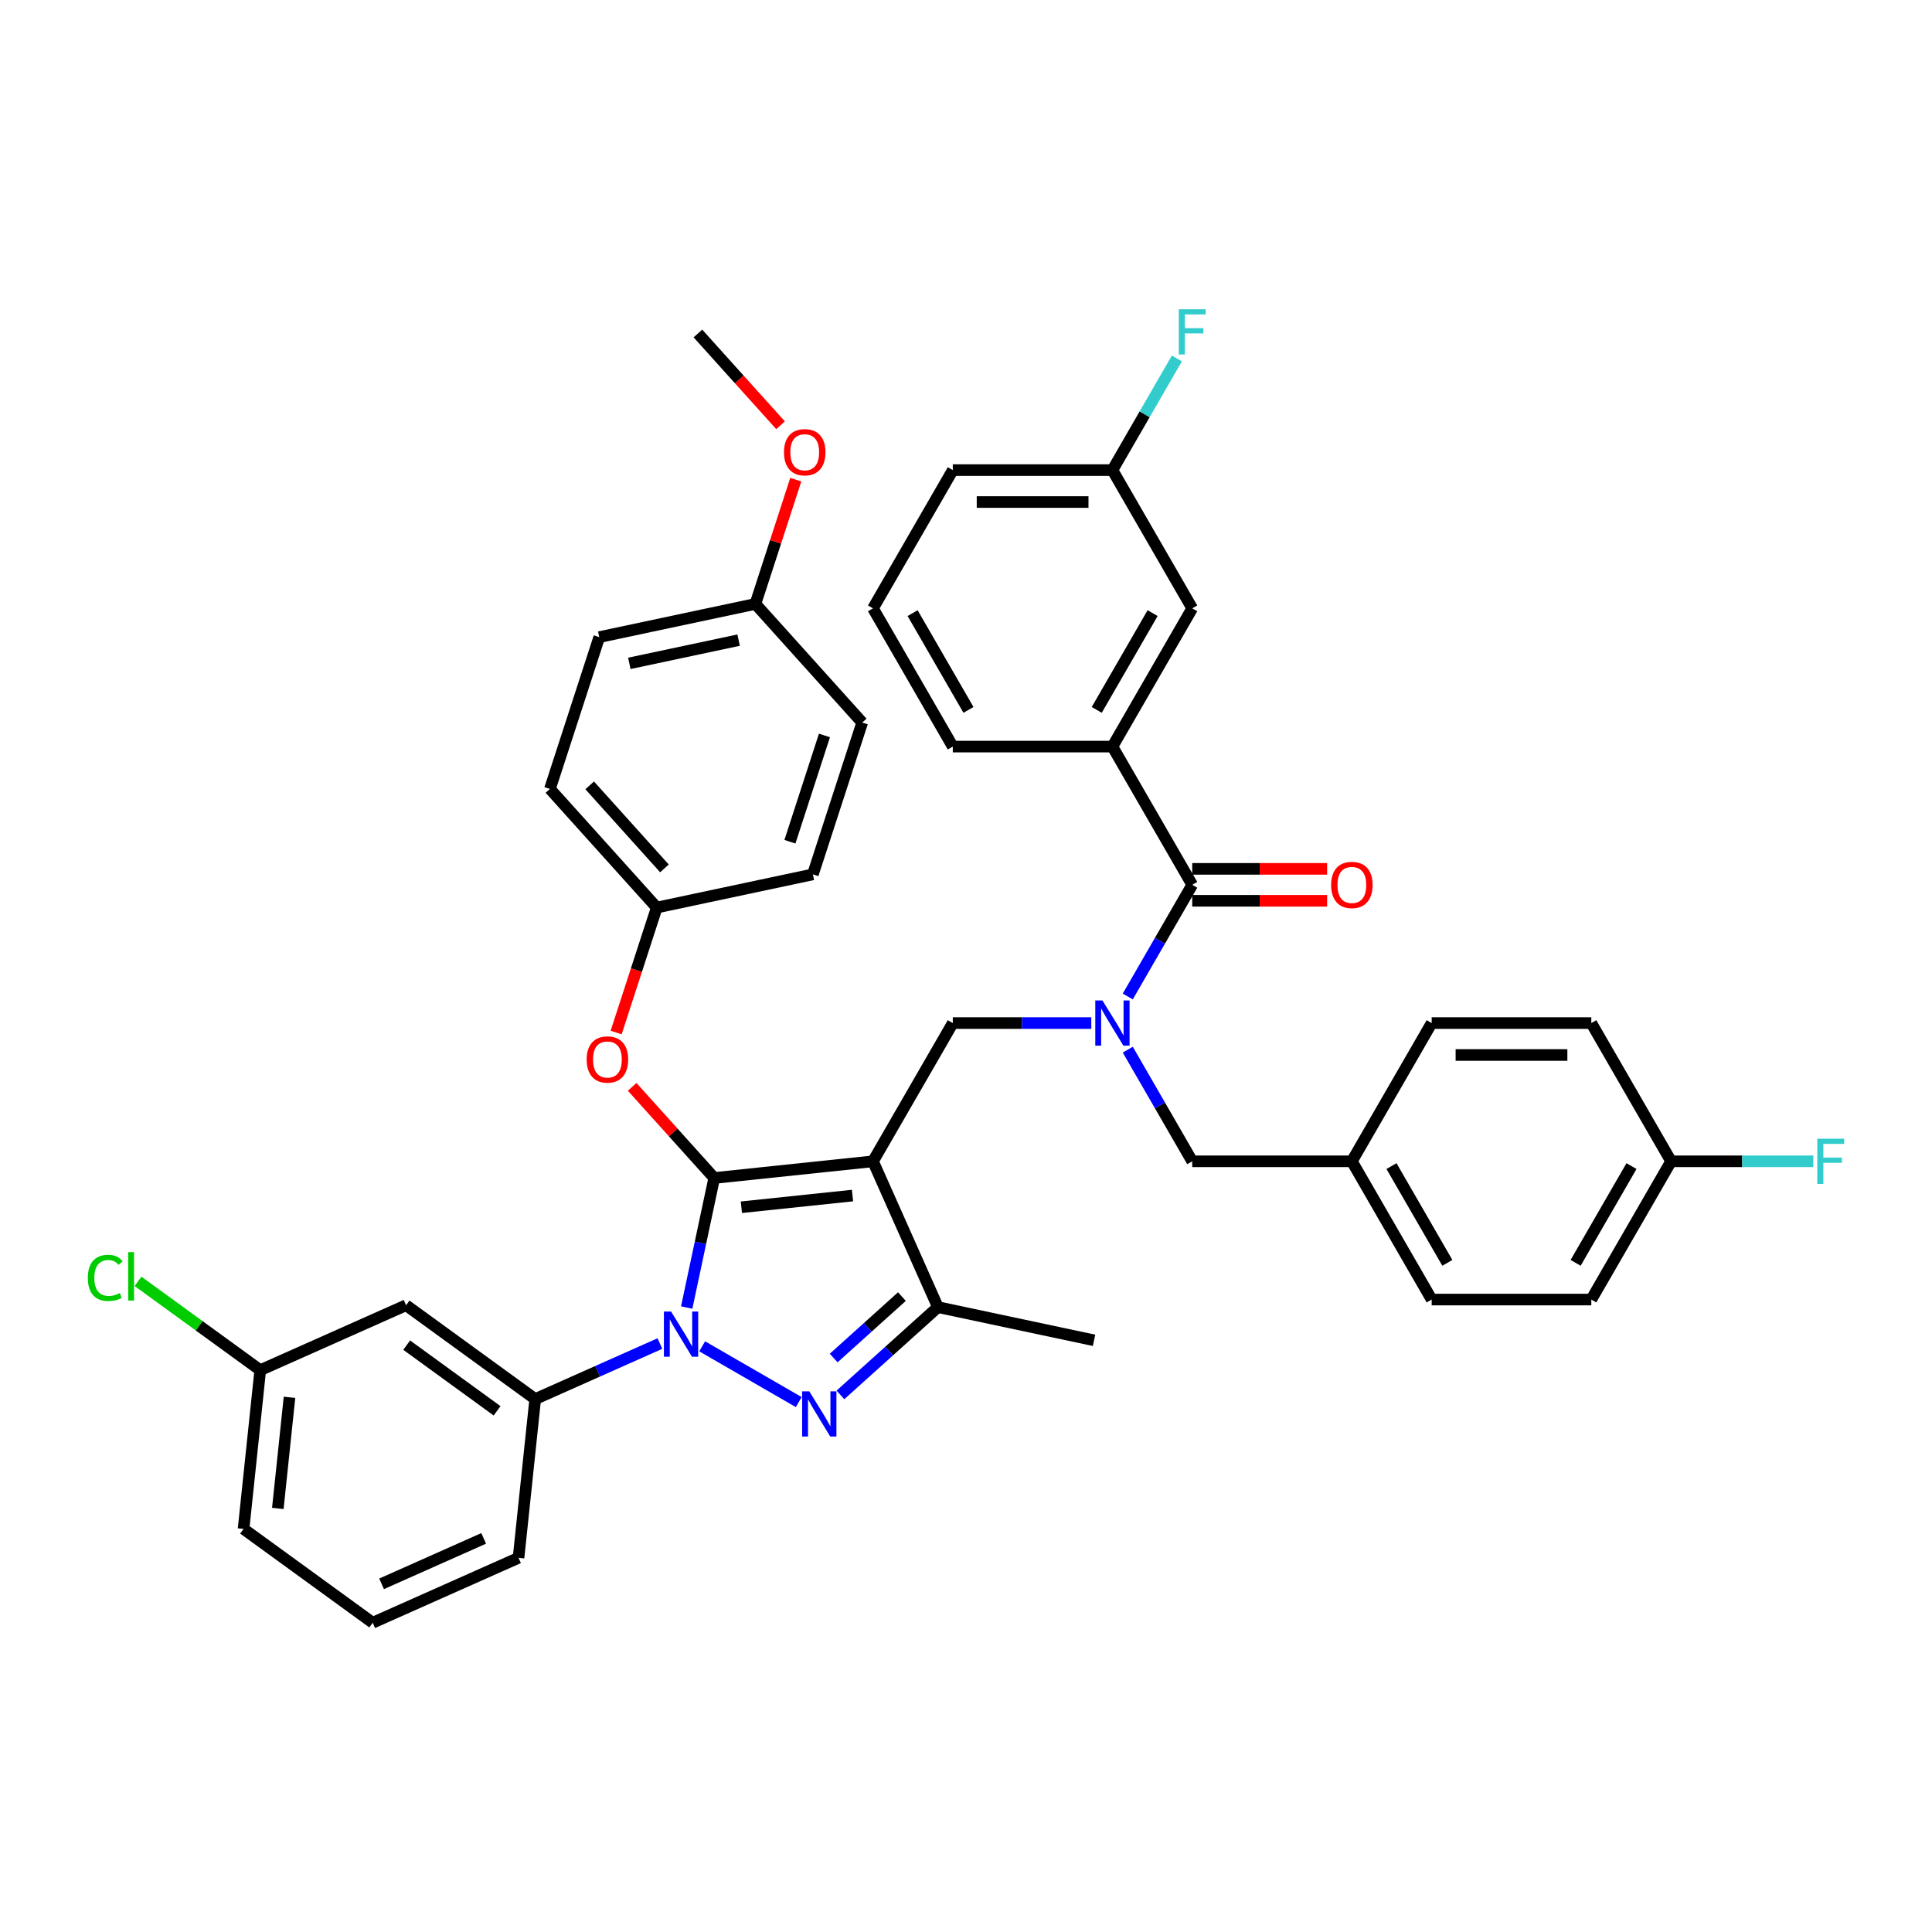 <?xml version='1.0' encoding='iso-8859-1'?>
<svg version='1.1' baseProfile='full'
              xmlns='http://www.w3.org/2000/svg'
                      xmlns:rdkit='http://www.rdkit.org/xml'
                      xmlns:xlink='http://www.w3.org/1999/xlink'
                  xml:space='preserve'
width='1000px' height='1000px' viewBox='0 0 1000 1000'>
<!-- END OF HEADER -->
<rect style='opacity:1.0;fill:#FFFFFF;stroke:none' width='1000' height='1000' x='0' y='0'> </rect>
<path class='bond-0' d='M 493.165,529.539 L 451.854,601.092' style='fill:none;fill-rule:evenodd;stroke:#000000;stroke-width:6px;stroke-linecap:butt;stroke-linejoin:miter;stroke-opacity:1' />
<path class='bond-1' d='M 493.165,529.539 L 529.007,529.539' style='fill:none;fill-rule:evenodd;stroke:#000000;stroke-width:6px;stroke-linecap:butt;stroke-linejoin:miter;stroke-opacity:1' />
<path class='bond-1' d='M 529.007,529.539 L 564.849,529.539' style='fill:none;fill-rule:evenodd;stroke:#0000FF;stroke-width:6px;stroke-linecap:butt;stroke-linejoin:miter;stroke-opacity:1' />
<path class='bond-2' d='M 575.788,386.433 L 617.099,314.879' style='fill:none;fill-rule:evenodd;stroke:#000000;stroke-width:6px;stroke-linecap:butt;stroke-linejoin:miter;stroke-opacity:1' />
<path class='bond-2' d='M 567.674,367.437 L 596.592,317.35' style='fill:none;fill-rule:evenodd;stroke:#000000;stroke-width:6px;stroke-linecap:butt;stroke-linejoin:miter;stroke-opacity:1' />
<path class='bond-3' d='M 575.788,386.433 L 493.165,386.433' style='fill:none;fill-rule:evenodd;stroke:#000000;stroke-width:6px;stroke-linecap:butt;stroke-linejoin:miter;stroke-opacity:1' />
<path class='bond-4' d='M 575.788,386.433 L 617.099,457.986' style='fill:none;fill-rule:evenodd;stroke:#000000;stroke-width:6px;stroke-linecap:butt;stroke-linejoin:miter;stroke-opacity:1' />
<path class='bond-5' d='M 583.735,515.774 L 600.417,486.88' style='fill:none;fill-rule:evenodd;stroke:#0000FF;stroke-width:6px;stroke-linecap:butt;stroke-linejoin:miter;stroke-opacity:1' />
<path class='bond-5' d='M 600.417,486.88 L 617.099,457.986' style='fill:none;fill-rule:evenodd;stroke:#000000;stroke-width:6px;stroke-linecap:butt;stroke-linejoin:miter;stroke-opacity:1' />
<path class='bond-6' d='M 583.735,543.304 L 600.417,572.198' style='fill:none;fill-rule:evenodd;stroke:#0000FF;stroke-width:6px;stroke-linecap:butt;stroke-linejoin:miter;stroke-opacity:1' />
<path class='bond-6' d='M 600.417,572.198 L 617.099,601.092' style='fill:none;fill-rule:evenodd;stroke:#000000;stroke-width:6px;stroke-linecap:butt;stroke-linejoin:miter;stroke-opacity:1' />
<path class='bond-7' d='M 617.099,466.248 L 652.007,466.248' style='fill:none;fill-rule:evenodd;stroke:#000000;stroke-width:6px;stroke-linecap:butt;stroke-linejoin:miter;stroke-opacity:1' />
<path class='bond-7' d='M 652.007,466.248 L 686.915,466.248' style='fill:none;fill-rule:evenodd;stroke:#FF0000;stroke-width:6px;stroke-linecap:butt;stroke-linejoin:miter;stroke-opacity:1' />
<path class='bond-7' d='M 617.099,449.723 L 652.007,449.723' style='fill:none;fill-rule:evenodd;stroke:#000000;stroke-width:6px;stroke-linecap:butt;stroke-linejoin:miter;stroke-opacity:1' />
<path class='bond-7' d='M 652.007,449.723 L 686.915,449.723' style='fill:none;fill-rule:evenodd;stroke:#FF0000;stroke-width:6px;stroke-linecap:butt;stroke-linejoin:miter;stroke-opacity:1' />
<path class='bond-8' d='M 617.099,314.879 L 575.788,243.326' style='fill:none;fill-rule:evenodd;stroke:#000000;stroke-width:6px;stroke-linecap:butt;stroke-linejoin:miter;stroke-opacity:1' />
<path class='bond-9' d='M 575.788,243.326 L 592.47,214.432' style='fill:none;fill-rule:evenodd;stroke:#000000;stroke-width:6px;stroke-linecap:butt;stroke-linejoin:miter;stroke-opacity:1' />
<path class='bond-9' d='M 592.47,214.432 L 609.152,185.538' style='fill:none;fill-rule:evenodd;stroke:#33CCCC;stroke-width:6px;stroke-linecap:butt;stroke-linejoin:miter;stroke-opacity:1' />
<path class='bond-10' d='M 575.788,243.326 L 493.165,243.326' style='fill:none;fill-rule:evenodd;stroke:#000000;stroke-width:6px;stroke-linecap:butt;stroke-linejoin:miter;stroke-opacity:1' />
<path class='bond-10' d='M 563.394,259.851 L 505.559,259.851' style='fill:none;fill-rule:evenodd;stroke:#000000;stroke-width:6px;stroke-linecap:butt;stroke-linejoin:miter;stroke-opacity:1' />
<path class='bond-11' d='M 355.432,676.78 L 362.558,643.254' style='fill:none;fill-rule:evenodd;stroke:#0000FF;stroke-width:6px;stroke-linecap:butt;stroke-linejoin:miter;stroke-opacity:1' />
<path class='bond-11' d='M 362.558,643.254 L 369.684,609.728' style='fill:none;fill-rule:evenodd;stroke:#000000;stroke-width:6px;stroke-linecap:butt;stroke-linejoin:miter;stroke-opacity:1' />
<path class='bond-12' d='M 363.445,696.861 L 413.436,725.723' style='fill:none;fill-rule:evenodd;stroke:#0000FF;stroke-width:6px;stroke-linecap:butt;stroke-linejoin:miter;stroke-opacity:1' />
<path class='bond-13' d='M 341.567,695.416 L 309.297,709.783' style='fill:none;fill-rule:evenodd;stroke:#0000FF;stroke-width:6px;stroke-linecap:butt;stroke-linejoin:miter;stroke-opacity:1' />
<path class='bond-13' d='M 309.297,709.783 L 277.027,724.151' style='fill:none;fill-rule:evenodd;stroke:#000000;stroke-width:6px;stroke-linecap:butt;stroke-linejoin:miter;stroke-opacity:1' />
<path class='bond-14' d='M 369.684,609.728 L 348.445,586.14' style='fill:none;fill-rule:evenodd;stroke:#000000;stroke-width:6px;stroke-linecap:butt;stroke-linejoin:miter;stroke-opacity:1' />
<path class='bond-14' d='M 348.445,586.14 L 327.206,562.551' style='fill:none;fill-rule:evenodd;stroke:#FF0000;stroke-width:6px;stroke-linecap:butt;stroke-linejoin:miter;stroke-opacity:1' />
<path class='bond-15' d='M 369.684,609.728 L 451.854,601.092' style='fill:none;fill-rule:evenodd;stroke:#000000;stroke-width:6px;stroke-linecap:butt;stroke-linejoin:miter;stroke-opacity:1' />
<path class='bond-15' d='M 383.737,624.867 L 441.256,618.821' style='fill:none;fill-rule:evenodd;stroke:#000000;stroke-width:6px;stroke-linecap:butt;stroke-linejoin:miter;stroke-opacity:1' />
<path class='bond-16' d='M 451.854,601.092 L 485.46,676.571' style='fill:none;fill-rule:evenodd;stroke:#000000;stroke-width:6px;stroke-linecap:butt;stroke-linejoin:miter;stroke-opacity:1' />
<path class='bond-17' d='M 485.46,676.571 L 566.277,693.749' style='fill:none;fill-rule:evenodd;stroke:#000000;stroke-width:6px;stroke-linecap:butt;stroke-linejoin:miter;stroke-opacity:1' />
<path class='bond-18' d='M 485.46,676.571 L 460.229,699.289' style='fill:none;fill-rule:evenodd;stroke:#000000;stroke-width:6px;stroke-linecap:butt;stroke-linejoin:miter;stroke-opacity:1' />
<path class='bond-18' d='M 460.229,699.289 L 434.999,722.007' style='fill:none;fill-rule:evenodd;stroke:#0000FF;stroke-width:6px;stroke-linecap:butt;stroke-linejoin:miter;stroke-opacity:1' />
<path class='bond-18' d='M 466.834,671.106 L 449.172,687.009' style='fill:none;fill-rule:evenodd;stroke:#000000;stroke-width:6px;stroke-linecap:butt;stroke-linejoin:miter;stroke-opacity:1' />
<path class='bond-18' d='M 449.172,687.009 L 431.511,702.911' style='fill:none;fill-rule:evenodd;stroke:#0000FF;stroke-width:6px;stroke-linecap:butt;stroke-linejoin:miter;stroke-opacity:1' />
<path class='bond-19' d='M 823.655,672.645 L 864.966,601.092' style='fill:none;fill-rule:evenodd;stroke:#000000;stroke-width:6px;stroke-linecap:butt;stroke-linejoin:miter;stroke-opacity:1' />
<path class='bond-19' d='M 815.541,653.65 L 844.459,603.563' style='fill:none;fill-rule:evenodd;stroke:#000000;stroke-width:6px;stroke-linecap:butt;stroke-linejoin:miter;stroke-opacity:1' />
<path class='bond-20' d='M 823.655,672.645 L 741.033,672.645' style='fill:none;fill-rule:evenodd;stroke:#000000;stroke-width:6px;stroke-linecap:butt;stroke-linejoin:miter;stroke-opacity:1' />
<path class='bond-21' d='M 864.966,601.092 L 823.655,529.539' style='fill:none;fill-rule:evenodd;stroke:#000000;stroke-width:6px;stroke-linecap:butt;stroke-linejoin:miter;stroke-opacity:1' />
<path class='bond-22' d='M 864.966,601.092 L 901.766,601.092' style='fill:none;fill-rule:evenodd;stroke:#000000;stroke-width:6px;stroke-linecap:butt;stroke-linejoin:miter;stroke-opacity:1' />
<path class='bond-22' d='M 901.766,601.092 L 938.566,601.092' style='fill:none;fill-rule:evenodd;stroke:#33CCCC;stroke-width:6px;stroke-linecap:butt;stroke-linejoin:miter;stroke-opacity:1' />
<path class='bond-23' d='M 823.655,529.539 L 741.033,529.539' style='fill:none;fill-rule:evenodd;stroke:#000000;stroke-width:6px;stroke-linecap:butt;stroke-linejoin:miter;stroke-opacity:1' />
<path class='bond-23' d='M 811.262,546.063 L 753.426,546.063' style='fill:none;fill-rule:evenodd;stroke:#000000;stroke-width:6px;stroke-linecap:butt;stroke-linejoin:miter;stroke-opacity:1' />
<path class='bond-24' d='M 741.033,529.539 L 699.721,601.092' style='fill:none;fill-rule:evenodd;stroke:#000000;stroke-width:6px;stroke-linecap:butt;stroke-linejoin:miter;stroke-opacity:1' />
<path class='bond-25' d='M 318.915,534.431 L 329.423,502.09' style='fill:none;fill-rule:evenodd;stroke:#FF0000;stroke-width:6px;stroke-linecap:butt;stroke-linejoin:miter;stroke-opacity:1' />
<path class='bond-25' d='M 329.423,502.09 L 339.931,469.749' style='fill:none;fill-rule:evenodd;stroke:#000000;stroke-width:6px;stroke-linecap:butt;stroke-linejoin:miter;stroke-opacity:1' />
<path class='bond-26' d='M 310.178,329.77 L 390.994,312.592' style='fill:none;fill-rule:evenodd;stroke:#000000;stroke-width:6px;stroke-linecap:butt;stroke-linejoin:miter;stroke-opacity:1' />
<path class='bond-26' d='M 325.736,343.357 L 382.308,331.332' style='fill:none;fill-rule:evenodd;stroke:#000000;stroke-width:6px;stroke-linecap:butt;stroke-linejoin:miter;stroke-opacity:1' />
<path class='bond-27' d='M 310.178,329.77 L 284.646,408.349' style='fill:none;fill-rule:evenodd;stroke:#000000;stroke-width:6px;stroke-linecap:butt;stroke-linejoin:miter;stroke-opacity:1' />
<path class='bond-28' d='M 390.994,312.592 L 446.28,373.993' style='fill:none;fill-rule:evenodd;stroke:#000000;stroke-width:6px;stroke-linecap:butt;stroke-linejoin:miter;stroke-opacity:1' />
<path class='bond-29' d='M 390.994,312.592 L 401.444,280.433' style='fill:none;fill-rule:evenodd;stroke:#000000;stroke-width:6px;stroke-linecap:butt;stroke-linejoin:miter;stroke-opacity:1' />
<path class='bond-29' d='M 401.444,280.433 L 411.893,248.274' style='fill:none;fill-rule:evenodd;stroke:#FF0000;stroke-width:6px;stroke-linecap:butt;stroke-linejoin:miter;stroke-opacity:1' />
<path class='bond-30' d='M 446.28,373.993 L 420.748,452.571' style='fill:none;fill-rule:evenodd;stroke:#000000;stroke-width:6px;stroke-linecap:butt;stroke-linejoin:miter;stroke-opacity:1' />
<path class='bond-30' d='M 426.734,380.673 L 408.862,435.678' style='fill:none;fill-rule:evenodd;stroke:#000000;stroke-width:6px;stroke-linecap:butt;stroke-linejoin:miter;stroke-opacity:1' />
<path class='bond-31' d='M 277.027,724.151 L 210.184,675.586' style='fill:none;fill-rule:evenodd;stroke:#000000;stroke-width:6px;stroke-linecap:butt;stroke-linejoin:miter;stroke-opacity:1' />
<path class='bond-31' d='M 257.288,730.235 L 210.498,696.24' style='fill:none;fill-rule:evenodd;stroke:#000000;stroke-width:6px;stroke-linecap:butt;stroke-linejoin:miter;stroke-opacity:1' />
<path class='bond-32' d='M 277.027,724.151 L 268.391,806.321' style='fill:none;fill-rule:evenodd;stroke:#000000;stroke-width:6px;stroke-linecap:butt;stroke-linejoin:miter;stroke-opacity:1' />
<path class='bond-33' d='M 210.184,675.586 L 134.705,709.192' style='fill:none;fill-rule:evenodd;stroke:#000000;stroke-width:6px;stroke-linecap:butt;stroke-linejoin:miter;stroke-opacity:1' />
<path class='bond-34' d='M 134.705,709.192 L 126.068,791.362' style='fill:none;fill-rule:evenodd;stroke:#000000;stroke-width:6px;stroke-linecap:butt;stroke-linejoin:miter;stroke-opacity:1' />
<path class='bond-34' d='M 149.843,723.245 L 143.798,780.764' style='fill:none;fill-rule:evenodd;stroke:#000000;stroke-width:6px;stroke-linecap:butt;stroke-linejoin:miter;stroke-opacity:1' />
<path class='bond-35' d='M 134.705,709.192 L 103.076,686.213' style='fill:none;fill-rule:evenodd;stroke:#000000;stroke-width:6px;stroke-linecap:butt;stroke-linejoin:miter;stroke-opacity:1' />
<path class='bond-35' d='M 103.076,686.213 L 71.448,663.233' style='fill:none;fill-rule:evenodd;stroke:#00CC00;stroke-width:6px;stroke-linecap:butt;stroke-linejoin:miter;stroke-opacity:1' />
<path class='bond-36' d='M 268.391,806.321 L 192.911,839.926' style='fill:none;fill-rule:evenodd;stroke:#000000;stroke-width:6px;stroke-linecap:butt;stroke-linejoin:miter;stroke-opacity:1' />
<path class='bond-36' d='M 250.348,796.265 L 197.512,819.789' style='fill:none;fill-rule:evenodd;stroke:#000000;stroke-width:6px;stroke-linecap:butt;stroke-linejoin:miter;stroke-opacity:1' />
<path class='bond-37' d='M 192.911,839.926 L 126.068,791.362' style='fill:none;fill-rule:evenodd;stroke:#000000;stroke-width:6px;stroke-linecap:butt;stroke-linejoin:miter;stroke-opacity:1' />
<path class='bond-38' d='M 420.748,452.571 L 339.931,469.749' style='fill:none;fill-rule:evenodd;stroke:#000000;stroke-width:6px;stroke-linecap:butt;stroke-linejoin:miter;stroke-opacity:1' />
<path class='bond-39' d='M 339.931,469.749 L 284.646,408.349' style='fill:none;fill-rule:evenodd;stroke:#000000;stroke-width:6px;stroke-linecap:butt;stroke-linejoin:miter;stroke-opacity:1' />
<path class='bond-39' d='M 343.918,449.482 L 305.219,406.502' style='fill:none;fill-rule:evenodd;stroke:#000000;stroke-width:6px;stroke-linecap:butt;stroke-linejoin:miter;stroke-opacity:1' />
<path class='bond-40' d='M 404.013,220.116 L 382.627,196.365' style='fill:none;fill-rule:evenodd;stroke:#FF0000;stroke-width:6px;stroke-linecap:butt;stroke-linejoin:miter;stroke-opacity:1' />
<path class='bond-40' d='M 382.627,196.365 L 361.241,172.613' style='fill:none;fill-rule:evenodd;stroke:#000000;stroke-width:6px;stroke-linecap:butt;stroke-linejoin:miter;stroke-opacity:1' />
<path class='bond-41' d='M 699.721,601.092 L 741.033,672.645' style='fill:none;fill-rule:evenodd;stroke:#000000;stroke-width:6px;stroke-linecap:butt;stroke-linejoin:miter;stroke-opacity:1' />
<path class='bond-41' d='M 720.229,603.563 L 749.147,653.65' style='fill:none;fill-rule:evenodd;stroke:#000000;stroke-width:6px;stroke-linecap:butt;stroke-linejoin:miter;stroke-opacity:1' />
<path class='bond-42' d='M 699.721,601.092 L 617.099,601.092' style='fill:none;fill-rule:evenodd;stroke:#000000;stroke-width:6px;stroke-linecap:butt;stroke-linejoin:miter;stroke-opacity:1' />
<path class='bond-43' d='M 493.165,386.433 L 451.854,314.879' style='fill:none;fill-rule:evenodd;stroke:#000000;stroke-width:6px;stroke-linecap:butt;stroke-linejoin:miter;stroke-opacity:1' />
<path class='bond-43' d='M 501.279,367.437 L 472.362,317.35' style='fill:none;fill-rule:evenodd;stroke:#000000;stroke-width:6px;stroke-linecap:butt;stroke-linejoin:miter;stroke-opacity:1' />
<path class='bond-44' d='M 451.854,314.879 L 493.165,243.326' style='fill:none;fill-rule:evenodd;stroke:#000000;stroke-width:6px;stroke-linecap:butt;stroke-linejoin:miter;stroke-opacity:1' />
<path  class='atom-2' d='M 570.616 517.839
L 578.283 530.233
Q 579.043 531.456, 580.266 533.67
Q 581.489 535.884, 581.555 536.016
L 581.555 517.839
L 584.661 517.839
L 584.661 541.238
L 581.456 541.238
L 573.227 527.688
Q 572.268 526.102, 571.244 524.284
Q 570.252 522.466, 569.955 521.904
L 569.955 541.238
L 566.914 541.238
L 566.914 517.839
L 570.616 517.839
' fill='#0000FF'/>
<path  class='atom-4' d='M 688.981 458.052
Q 688.981 452.433, 691.757 449.294
Q 694.533 446.154, 699.721 446.154
Q 704.91 446.154, 707.686 449.294
Q 710.462 452.433, 710.462 458.052
Q 710.462 463.736, 707.653 466.975
Q 704.844 470.181, 699.721 470.181
Q 694.566 470.181, 691.757 466.975
Q 688.981 463.769, 688.981 458.052
M 699.721 467.537
Q 703.291 467.537, 705.208 465.157
Q 707.157 462.745, 707.157 458.052
Q 707.157 453.458, 705.208 451.145
Q 703.291 448.798, 699.721 448.798
Q 696.152 448.798, 694.202 451.111
Q 692.285 453.425, 692.285 458.052
Q 692.285 462.778, 694.202 465.157
Q 696.152 467.537, 699.721 467.537
' fill='#FF0000'/>
<path  class='atom-7' d='M 347.334 678.846
L 355.001 691.239
Q 355.762 692.462, 356.984 694.676
Q 358.207 696.891, 358.273 697.023
L 358.273 678.846
L 361.38 678.846
L 361.38 702.245
L 358.174 702.245
L 349.945 688.694
Q 348.987 687.108, 347.962 685.29
Q 346.971 683.473, 346.673 682.911
L 346.673 702.245
L 343.633 702.245
L 343.633 678.846
L 347.334 678.846
' fill='#0000FF'/>
<path  class='atom-11' d='M 418.887 720.157
L 426.555 732.55
Q 427.315 733.773, 428.537 735.987
Q 429.76 738.202, 429.826 738.334
L 429.826 720.157
L 432.933 720.157
L 432.933 743.556
L 429.727 743.556
L 421.498 730.006
Q 420.54 728.419, 419.515 726.602
Q 418.524 724.784, 418.226 724.222
L 418.226 743.556
L 415.186 743.556
L 415.186 720.157
L 418.887 720.157
' fill='#0000FF'/>
<path  class='atom-16' d='M 303.658 548.394
Q 303.658 542.776, 306.434 539.636
Q 309.211 536.496, 314.399 536.496
Q 319.588 536.496, 322.364 539.636
Q 325.14 542.776, 325.14 548.394
Q 325.14 554.078, 322.331 557.317
Q 319.522 560.523, 314.399 560.523
Q 309.244 560.523, 306.434 557.317
Q 303.658 554.111, 303.658 548.394
M 314.399 557.879
Q 317.969 557.879, 319.885 555.499
Q 321.835 553.087, 321.835 548.394
Q 321.835 543.8, 319.885 541.487
Q 317.969 539.14, 314.399 539.14
Q 310.83 539.14, 308.88 541.454
Q 306.963 543.767, 306.963 548.394
Q 306.963 553.12, 308.88 555.499
Q 310.83 557.879, 314.399 557.879
' fill='#FF0000'/>
<path  class='atom-27' d='M 45.455 661.438
Q 45.455 655.621, 48.165 652.58
Q 50.908 649.507, 56.096 649.507
Q 60.922 649.507, 63.499 652.911
L 61.318 654.696
Q 59.434 652.217, 56.096 652.217
Q 52.56 652.217, 50.676 654.596
Q 48.825 656.943, 48.825 661.438
Q 48.825 666.064, 50.742 668.444
Q 52.692 670.823, 56.46 670.823
Q 59.038 670.823, 62.045 669.27
L 62.971 671.749
Q 61.748 672.542, 59.897 673.005
Q 58.046 673.467, 55.997 673.467
Q 50.908 673.467, 48.165 670.361
Q 45.455 667.254, 45.455 661.438
' fill='#00CC00'/>
<path  class='atom-27' d='M 66.341 648.086
L 69.382 648.086
L 69.382 673.17
L 66.341 673.17
L 66.341 648.086
' fill='#00CC00'/>
<path  class='atom-31' d='M 405.785 234.08
Q 405.785 228.461, 408.561 225.322
Q 411.337 222.182, 416.526 222.182
Q 421.715 222.182, 424.491 225.322
Q 427.267 228.461, 427.267 234.08
Q 427.267 239.764, 424.458 243.003
Q 421.649 246.209, 416.526 246.209
Q 411.371 246.209, 408.561 243.003
Q 405.785 239.797, 405.785 234.08
M 416.526 243.565
Q 420.095 243.565, 422.012 241.185
Q 423.962 238.773, 423.962 234.08
Q 423.962 229.486, 422.012 227.172
Q 420.095 224.826, 416.526 224.826
Q 412.957 224.826, 411.007 227.139
Q 409.09 229.453, 409.09 234.08
Q 409.09 238.806, 411.007 241.185
Q 412.957 243.565, 416.526 243.565
' fill='#FF0000'/>
<path  class='atom-36' d='M 940.632 589.393
L 954.545 589.393
L 954.545 592.07
L 943.771 592.07
L 943.771 599.175
L 953.356 599.175
L 953.356 601.885
L 943.771 601.885
L 943.771 612.791
L 940.632 612.791
L 940.632 589.393
' fill='#33CCCC'/>
<path  class='atom-37' d='M 610.142 160.074
L 624.056 160.074
L 624.056 162.751
L 613.282 162.751
L 613.282 169.856
L 622.866 169.856
L 622.866 172.566
L 613.282 172.566
L 613.282 183.473
L 610.142 183.473
L 610.142 160.074
' fill='#33CCCC'/>
</svg>
